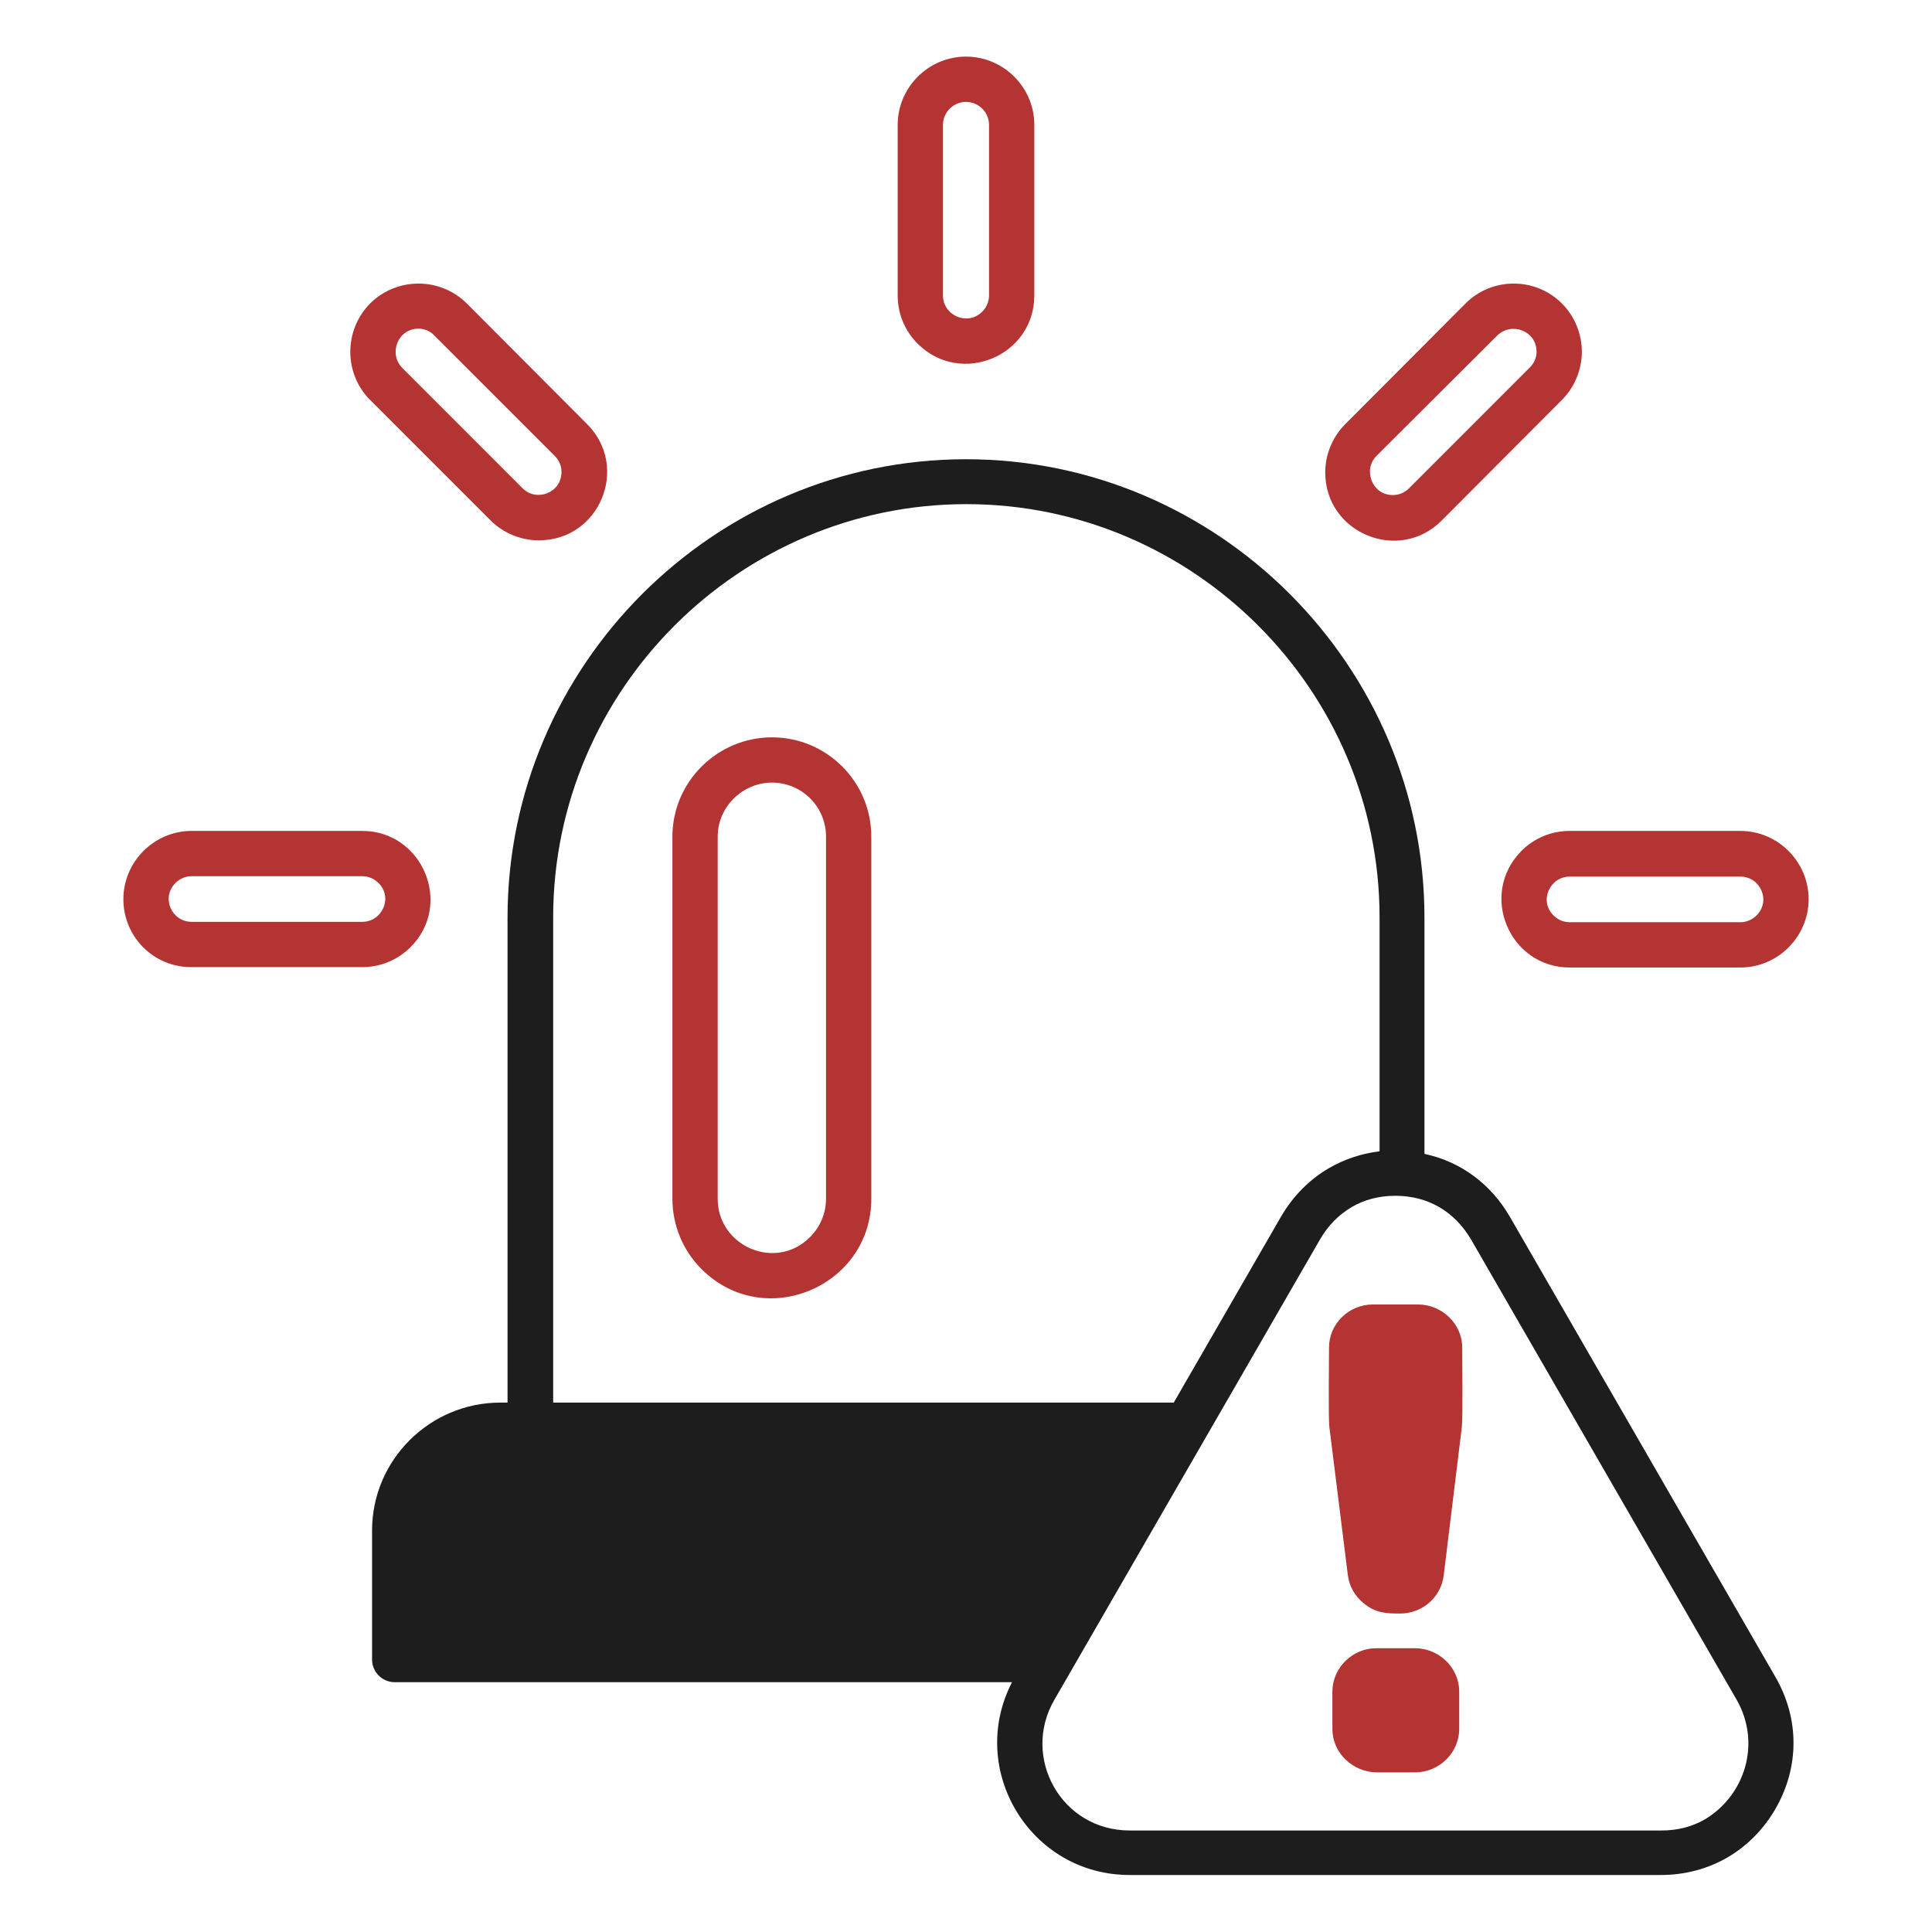 <svg xmlns="http://www.w3.org/2000/svg" width="50" height="50" viewBox="0 0 50 50" fill="none"><path fill-rule="evenodd" clip-rule="evenodd" d="M39.072 31.484L45.947 43.398C46.572 44.482 46.572 45.732 45.947 46.816C45.635 47.353 45.205 47.783 44.697 48.076C44.19 48.369 43.603 48.525 42.978 48.525H29.238C26.66 48.525 25.02 45.801 26.191 43.535H10.215C9.893 43.535 9.629 43.272 9.629 42.949V39.609C9.629 37.783 11.123 36.299 12.949 36.299H13.135V23.75C13.135 17.227 18.477 11.885 25 11.885C31.523 11.885 36.865 17.227 36.865 23.75V29.863C37.803 30.059 38.584 30.645 39.072 31.484ZM30.371 36.309L33.154 31.484C33.467 30.947 33.897 30.518 34.404 30.225C34.795 30 35.234 29.854 35.703 29.795V23.74C35.703 17.861 30.889 13.047 25.01 13.047C19.131 13.047 14.316 17.861 14.316 23.74V36.299H30.371V36.309ZM44.941 43.984L38.066 32.07C37.637 31.348 36.953 30.947 36.113 30.947C35.693 30.947 35.312 31.045 34.98 31.24C34.639 31.445 34.375 31.709 34.16 32.08L27.285 43.994C26.426 45.478 27.461 47.373 29.238 47.373H42.998C43.418 47.373 43.799 47.275 44.131 47.08C45.166 46.455 45.586 45.107 44.941 43.984Z" fill="#1D1D1D"></path><path fill-rule="evenodd" clip-rule="evenodd" d="M3.193 23.271C3.193 22.305 3.984 21.504 4.961 21.504H9.375C10.928 21.504 11.738 23.398 10.625 24.512C10.303 24.834 9.863 25.029 9.375 25.029H4.961C3.984 25.039 3.193 24.248 3.193 23.271ZM4.541 22.852C4.16 23.232 4.443 23.857 4.961 23.857H9.375C9.893 23.857 10.176 23.223 9.795 22.852C9.688 22.744 9.541 22.676 9.375 22.676H4.961C4.795 22.676 4.648 22.744 4.541 22.852ZM9.58 7.852C10.273 7.168 11.387 7.168 12.08 7.852L15.195 10.977C16.299 12.08 15.527 13.984 13.945 13.984C13.496 13.984 13.037 13.809 12.695 13.467L9.57 10.342C8.896 9.658 8.896 8.545 9.58 7.852ZM10.83 8.506C10.293 8.506 10.049 9.15 10.41 9.521L13.525 12.637C13.887 12.998 14.531 12.754 14.531 12.217C14.531 12.06 14.473 11.914 14.355 11.797L11.24 8.682C11.133 8.564 10.977 8.506 10.83 8.506ZM46.807 23.271C46.807 24.238 46.016 25.039 45.039 25.039H40.625C39.062 25.039 38.262 23.145 39.375 22.021C39.697 21.699 40.137 21.504 40.625 21.504H45.039C46.016 21.504 46.807 22.305 46.807 23.271ZM45.459 23.691C45.84 23.311 45.557 22.686 45.039 22.686H40.625C40.107 22.686 39.824 23.32 40.205 23.691C40.312 23.799 40.459 23.867 40.625 23.867H45.039C45.205 23.867 45.352 23.799 45.459 23.691ZM40.42 7.852C40.762 8.193 40.938 8.652 40.938 9.102C40.938 9.551 40.762 10.01 40.42 10.352L37.305 13.477C36.201 14.58 34.297 13.799 34.297 12.227C34.297 11.777 34.473 11.318 34.815 10.977L37.93 7.852C38.613 7.168 39.736 7.168 40.42 7.852ZM39.766 9.102C39.766 8.564 39.121 8.32 38.75 8.682L35.625 11.797C35.264 12.158 35.508 12.812 36.045 12.812C36.201 12.812 36.348 12.754 36.465 12.637L39.58 9.521C39.707 9.404 39.766 9.248 39.766 9.102ZM25 1.465C25.967 1.465 26.768 2.256 26.768 3.232V7.646C26.768 9.209 24.873 10.01 23.75 8.896C23.428 8.574 23.232 8.135 23.232 7.646V3.232C23.232 2.256 24.033 1.465 25 1.465ZM25 2.637C24.678 2.637 24.404 2.9 24.404 3.232V7.646C24.404 8.164 25.039 8.447 25.42 8.066C25.527 7.959 25.596 7.812 25.596 7.646V3.232C25.596 2.9 25.322 2.637 25 2.637ZM19.98 20.254C19.209 20.254 18.574 20.889 18.574 21.65V31.025C18.574 32.256 20.078 32.91 20.967 32.012C21.221 31.758 21.377 31.406 21.377 31.025V21.65C21.377 20.879 20.752 20.254 19.98 20.254ZM19.98 19.082C21.396 19.082 22.549 20.234 22.549 21.65V31.025C22.549 33.291 19.785 34.473 18.154 32.842C17.686 32.373 17.402 31.729 17.402 31.025V21.65C17.402 20.234 18.564 19.082 19.98 19.082ZM34.883 40.772L34.404 36.934C34.375 36.66 34.395 35.254 34.395 34.873C34.395 34.258 34.912 33.76 35.527 33.76H36.699C37.314 33.76 37.842 34.258 37.842 34.873C37.842 35.205 37.861 36.728 37.832 36.934L37.363 40.772C37.295 41.338 36.807 41.758 36.24 41.758C35.869 41.758 35.596 41.748 35.283 41.484C35.059 41.299 34.922 41.055 34.883 40.772ZM34.482 44.746V43.779C34.482 43.164 35 42.656 35.615 42.656H36.621C37.236 42.656 37.764 43.154 37.764 43.779V44.746C37.764 45.361 37.246 45.869 36.621 45.869H35.625C35 45.859 34.482 45.361 34.482 44.746Z" fill="#B33433"></path></svg>
